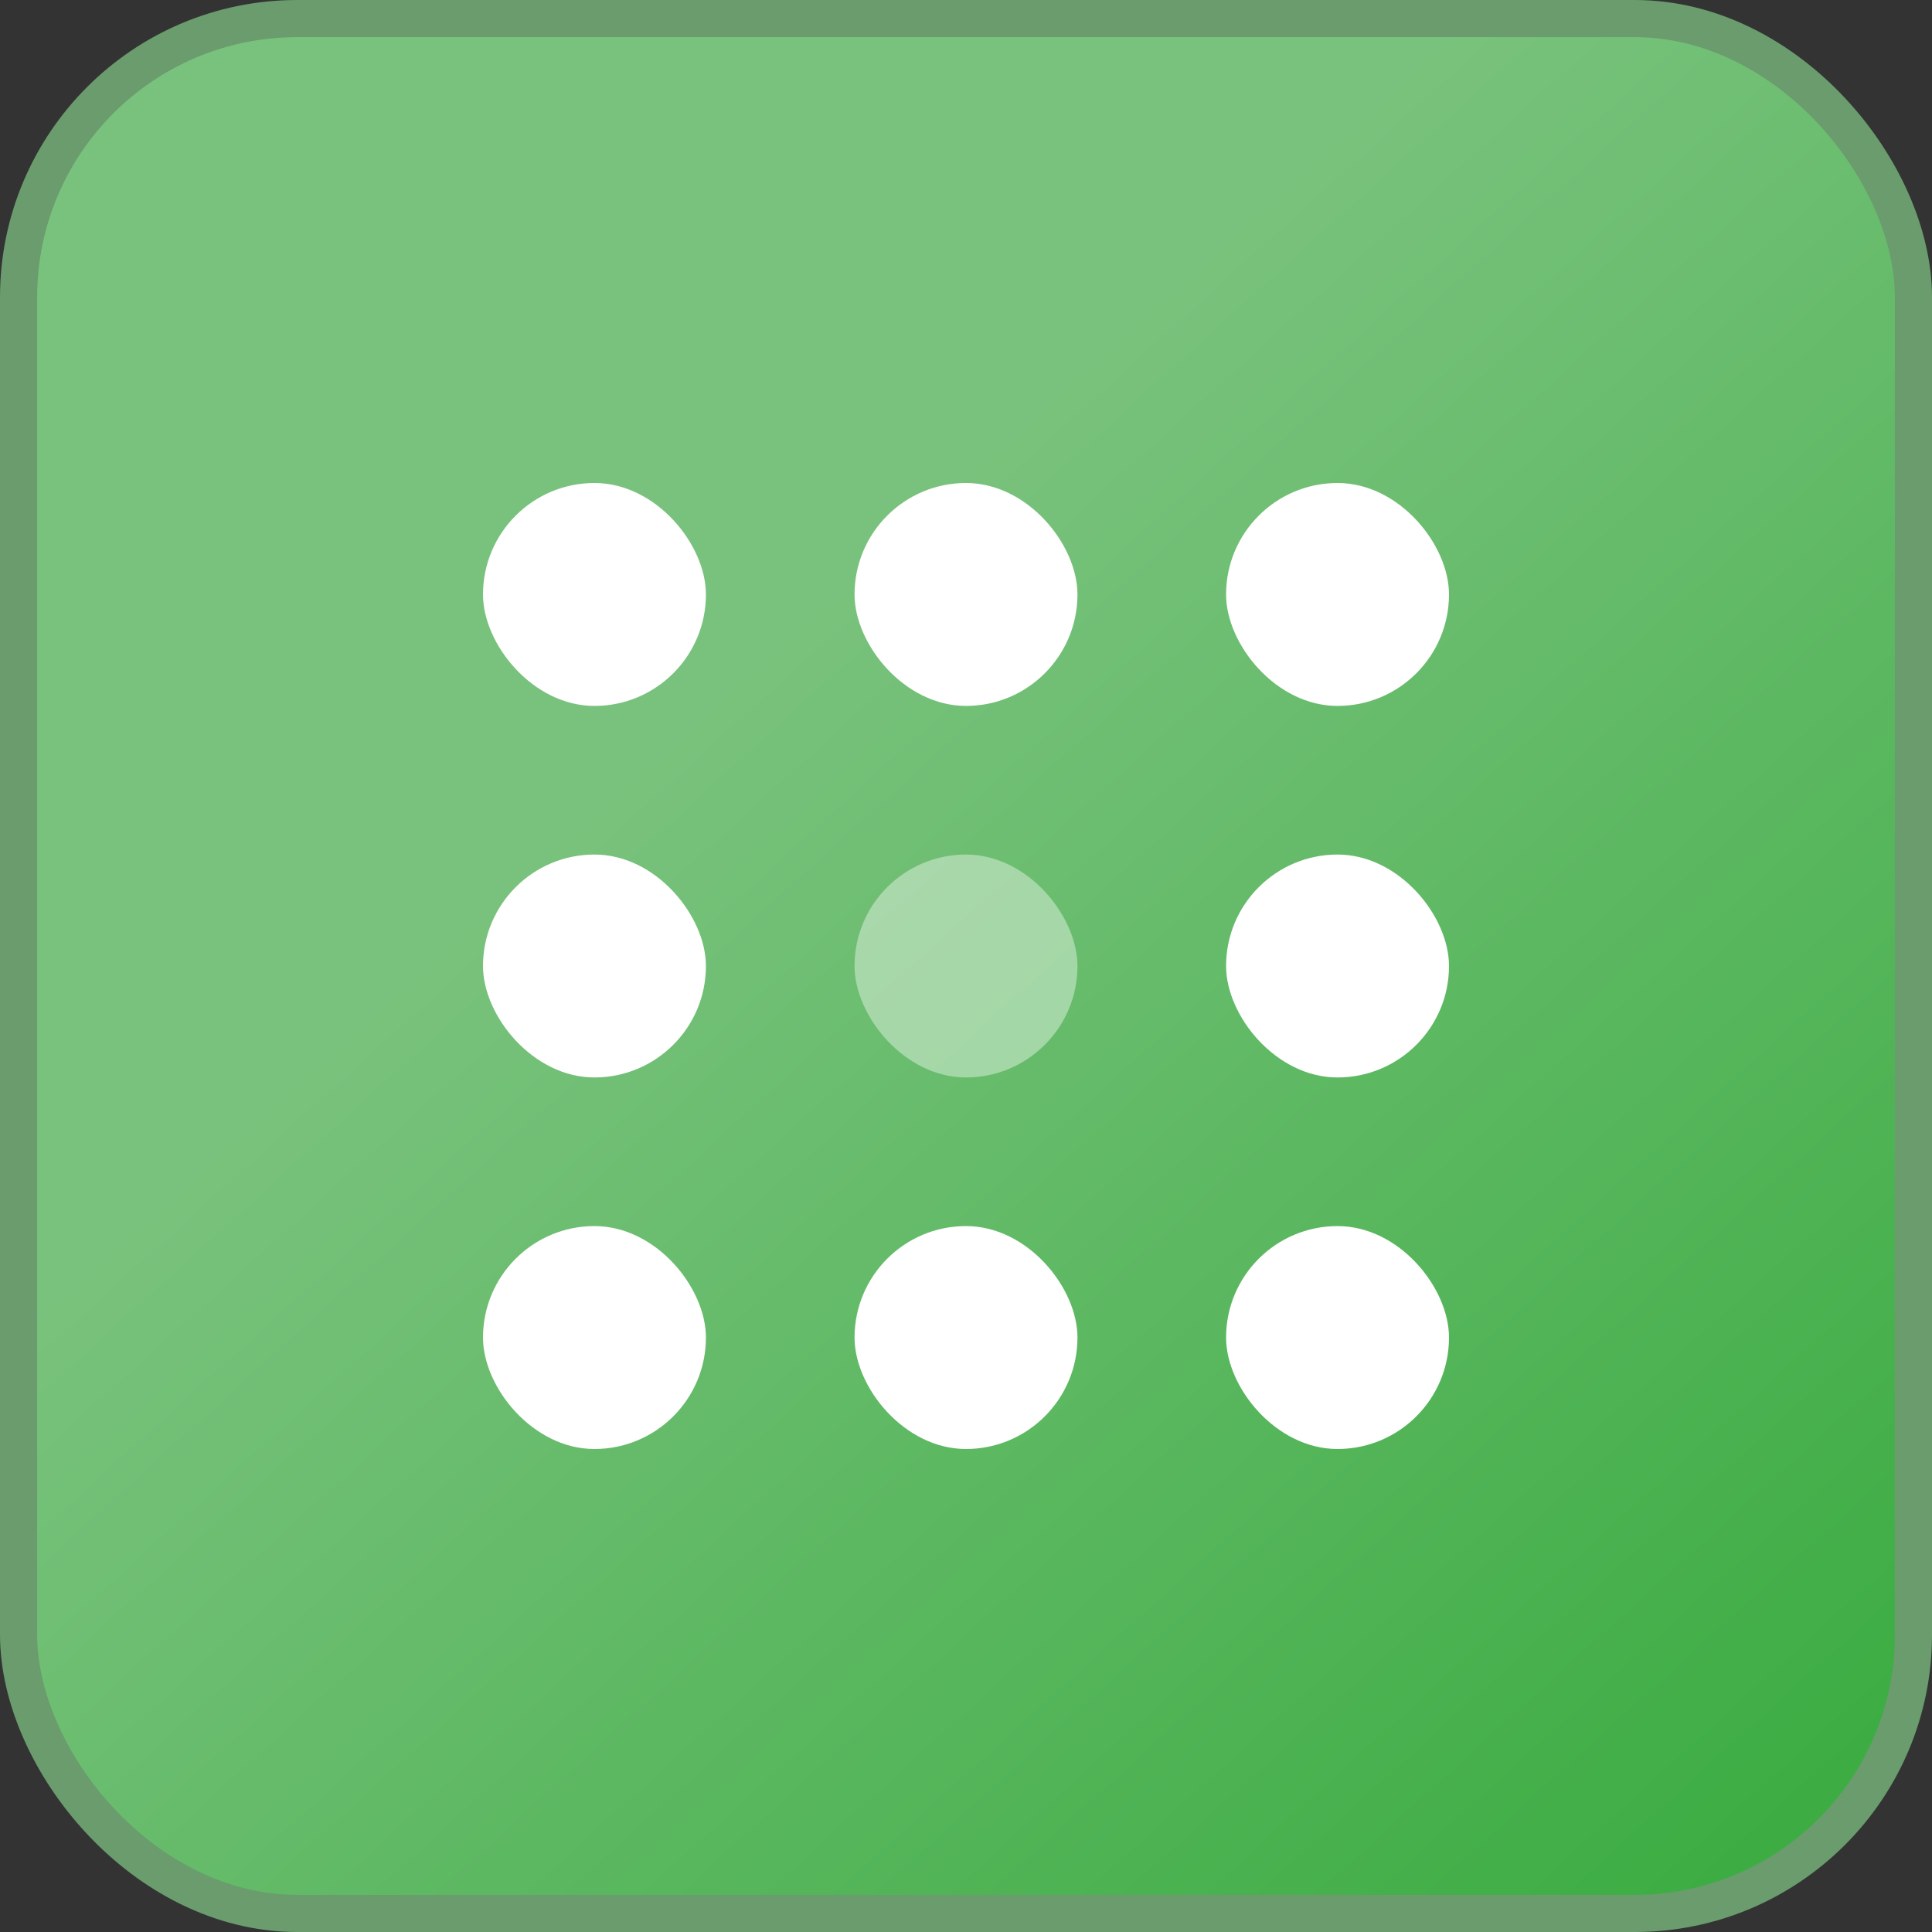 <svg width="52" height="52" viewBox="0 0 52 52" fill="none" xmlns="http://www.w3.org/2000/svg">
<rect x="0" y="0" width="52" height="52" fill="#333333" stroke="none"/>
<rect x="0.5" y="0.5" width="51" height="51" rx="7.5" fill="url(#paint0_linear_2070_621)" stroke="#6A9C6D"/>
<rect x="13" y="13" width="6" height="6" rx="3" fill="white"/>
<rect x="23" y="13" width="6" height="6" rx="3" fill="white"/>
<rect x="33" y="13" width="6" height="6" rx="3" fill="white"/>
<rect x="33" y="23" width="6" height="6" rx="3" fill="white"/>
<rect x="33" y="33" width="6" height="6" rx="3" fill="white"/>
<rect x="23" y="33" width="6" height="6" rx="3" fill="white"/>
<rect x="13" y="33" width="6" height="6" rx="3" fill="white"/>
<rect x="13" y="23" width="6" height="6" rx="3" fill="white"/>
<rect x="23" y="23" width="6" height="6" rx="3" fill="white" fill-opacity="0.4"/>
<defs>
<linearGradient id="paint0_linear_2070_621" x1="20.155" y1="2.24377e-07" x2="57.066" y2="40.731" gradientUnits="userSpaceOnUse">
<stop offset="0.24" stop-color="#79C27D"/>
<stop offset="1" stop-color="#3DAD43"/>
</linearGradient>
</defs>
</svg>
